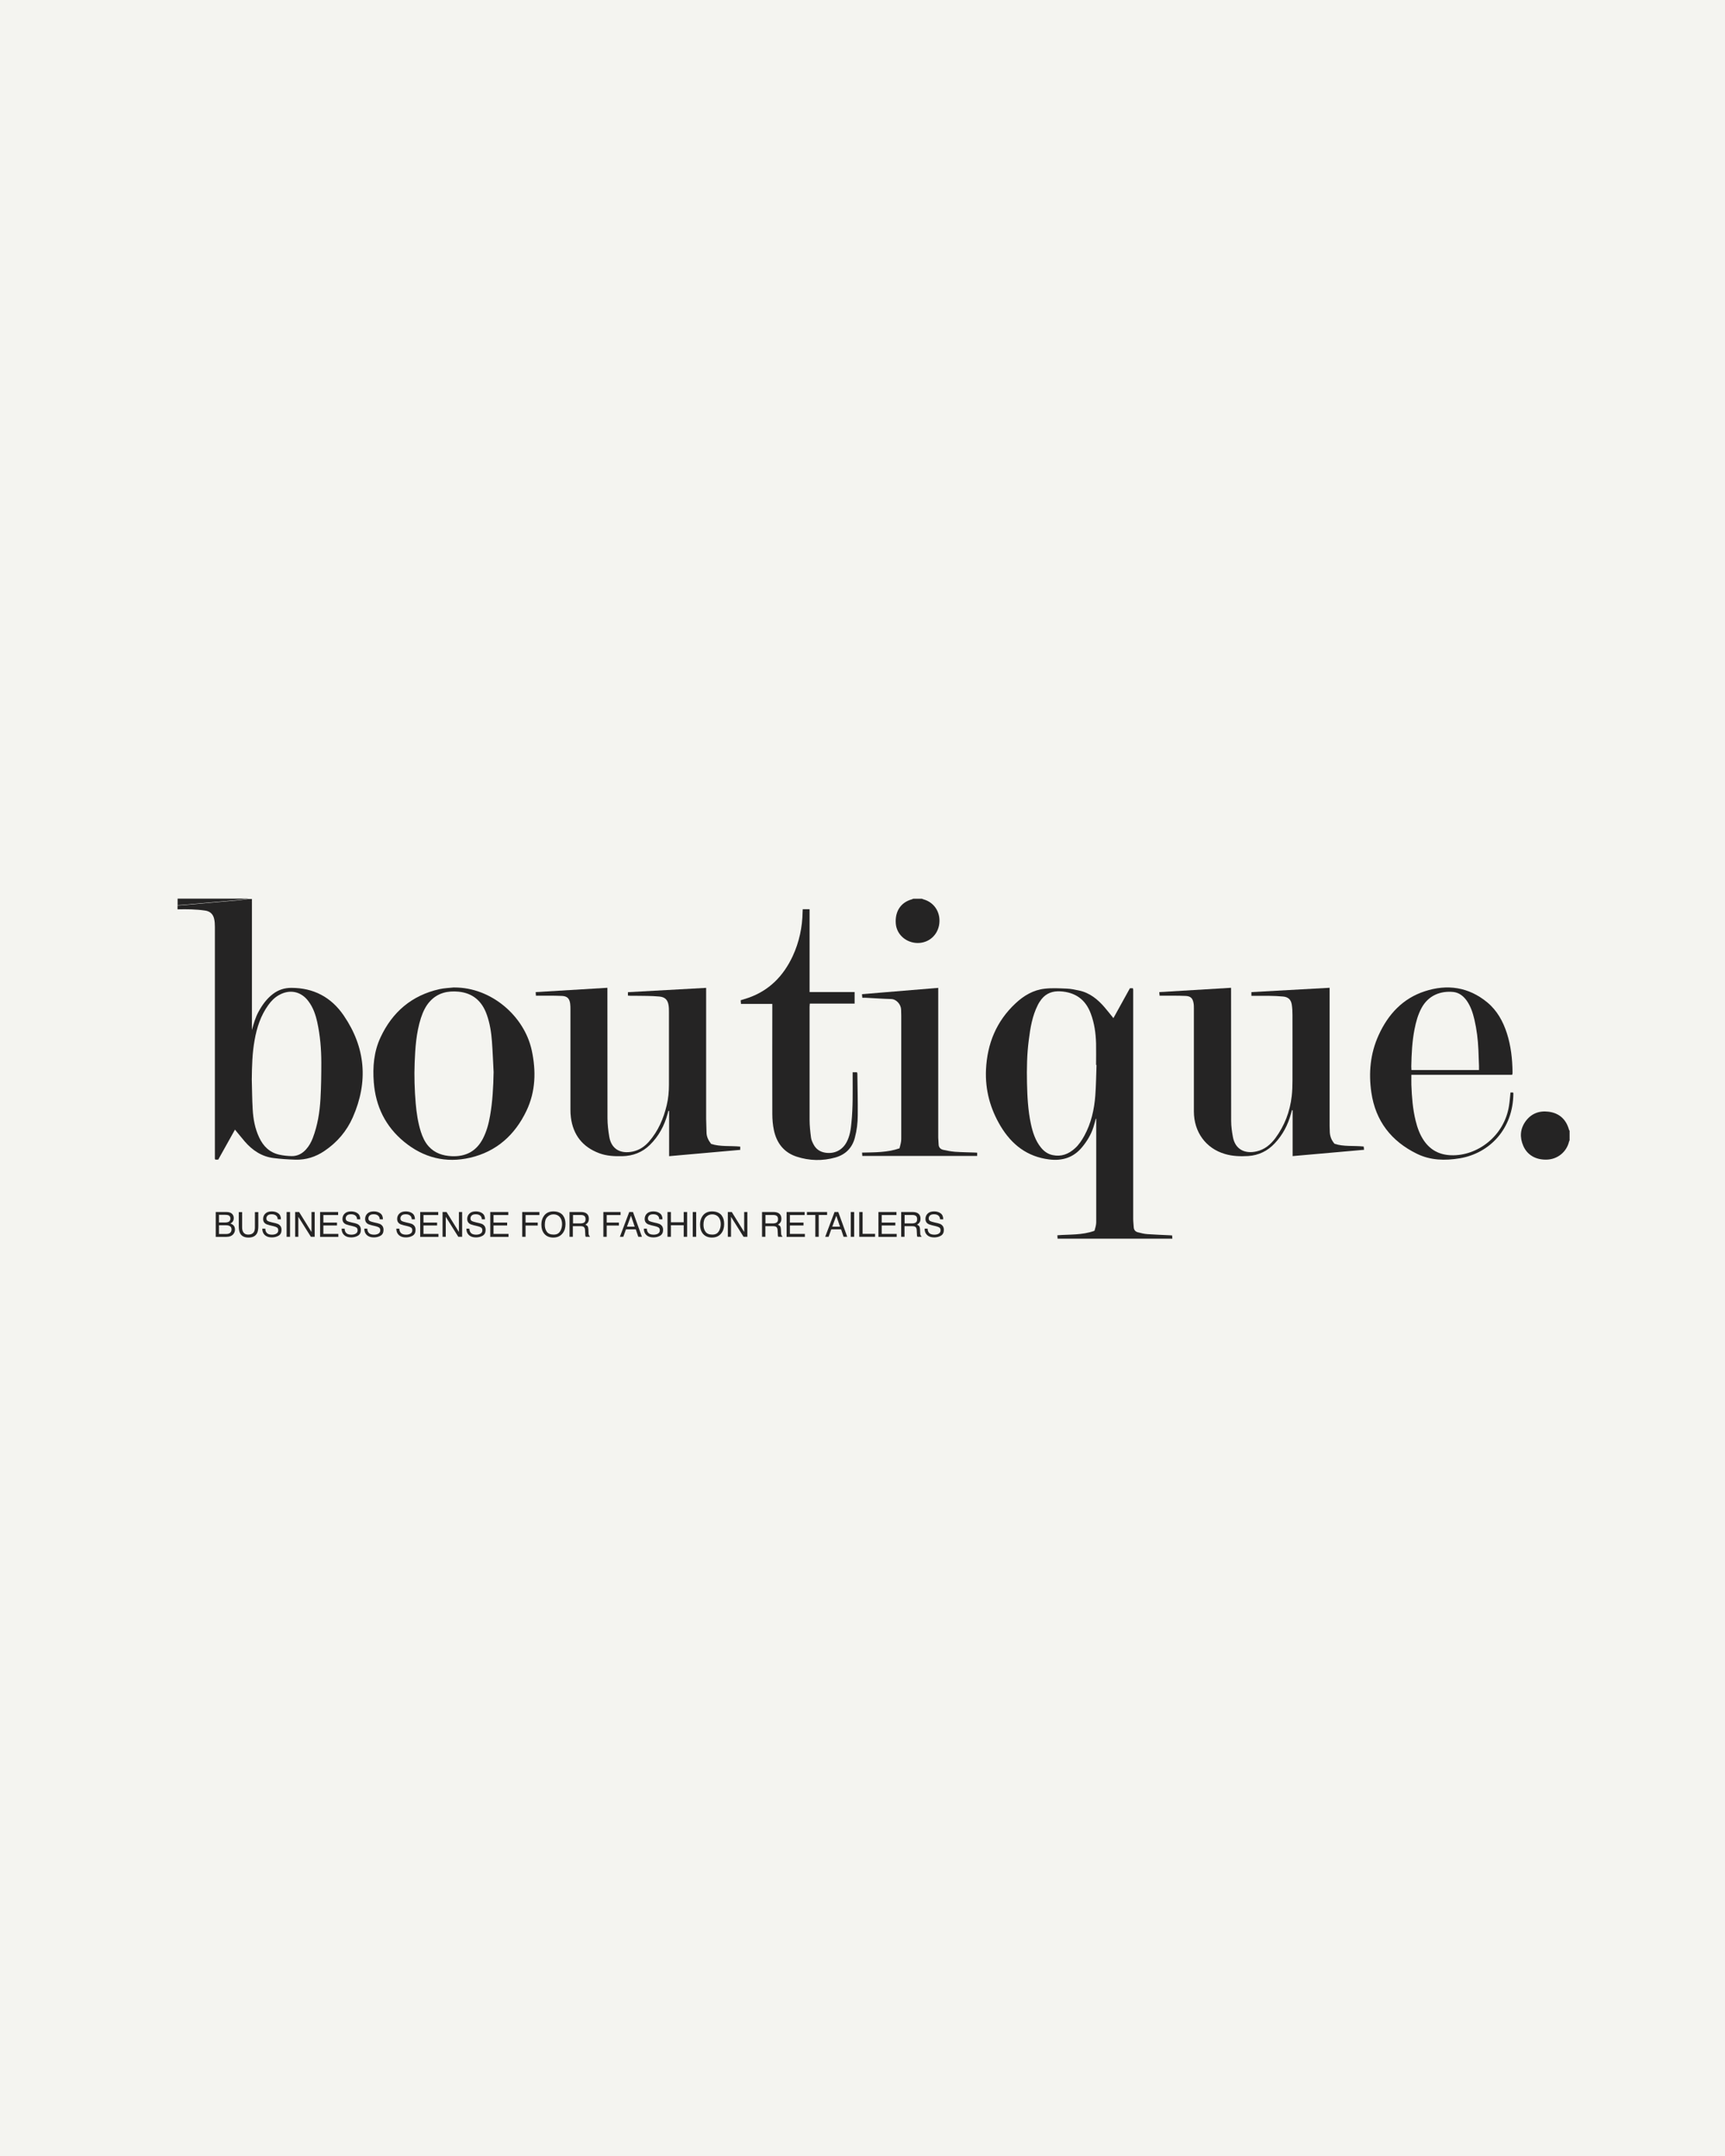 <svg viewBox="0 0 226.77 283.46" xmlns="http://www.w3.org/2000/svg" id="Layer_1">
  <defs>
    <style>
      .cls-1 {
        fill: #f4f4f0;
      }

      .cls-2 {
        fill: #252424;
      }
    </style>
  </defs>
  <rect height="289" width="232" y="-3" x="-1.65" class="cls-1"></rect>
  <g>
    <path d="M33.12,118.16c0,4.19,0,8.38,0,12.56,0,1.43,0,2.86,0,4.29,0,.14,0,.28,0,.41.22-.82.45-1.62.85-2.37.49-.9,1.07-1.72,1.89-2.35.71-.55,1.52-.82,2.43-.82,2.94,0,5.26,1.23,6.9,3.64,2.88,4.22,3.24,8.72,1.19,13.38-.8,1.82-2.07,3.31-3.74,4.43-1.14.77-2.41,1.18-3.8,1.14-.95-.03-1.91-.09-2.86-.21-1.57-.19-2.8-1.02-3.81-2.19-.43-.5-.83-1.01-1.28-1.55-.73,1.32-1.46,2.62-2.2,3.94h-.39s-.04-.08-.05-.12c0-.17,0-.34,0-.51,0-9.99,0-19.98,0-29.97,0-.35-.02-.72-.1-1.06-.14-.61-.53-.99-1.18-1.08-1.21-.18-2.42-.19-3.63-.16v-.51c.33-.02.65-.05.98-.07,2.38-.21,4.77-.42,7.15-.63.38-.03.76-.1,1.13-.15h.51ZM33.1,141.92c.04,1.31.04,2.63.12,3.94.07,1.27.3,2.52.85,3.69.54,1.15,1.36,1.97,2.63,2.26.54.12,1.1.18,1.65.19.75.01,1.38-.32,1.88-.88.4-.44.68-.95.89-1.5.63-1.66.91-3.39,1.01-5.15.09-1.58.11-3.16.11-4.75,0-1.79-.15-3.56-.53-5.31-.22-1-.54-1.95-1.17-2.78-.97-1.3-2.46-1.6-3.87-.8-.57.32-1.02.78-1.4,1.31-1,1.39-1.51,2.96-1.8,4.62-.31,1.71-.35,3.43-.37,5.16Z" class="cls-2"></path>
    <path d="M139.03,162.84c0-.13-.02-.25-.03-.43,1.62-.13,3.25,0,4.88-.59.06-.24.16-.52.2-.8.04-.24.03-.48.03-.73,0-4.24,0-8.49,0-12.73v-.46s-.04,0-.06,0c-.1.37-.19.74-.31,1.1-.31.98-.84,1.84-1.49,2.63-1.13,1.37-2.59,1.82-4.32,1.61-2.9-.36-4.93-1.95-6.39-4.38-1.37-2.29-2.04-4.76-1.92-7.43.16-3.41,1.36-6.36,3.89-8.72,1.09-1.02,2.35-1.76,3.84-1.92.96-.11,1.94-.05,2.9-.01.54.02,1.08.14,1.6.25,1.41.3,2.46,1.16,3.37,2.22.38.44.74.91,1.15,1.41.73-1.32,1.44-2.62,2.17-3.93h.39c.01.06.03.11.04.17,0,.16,0,.31,0,.47,0,9.89,0,19.78,0,29.67,0,.37.05.74.07,1.11.02.37.23.59.56.67.41.11.83.21,1.26.24.97.07,1.94.1,2.91.15.1,0,.19.01.32.02,0,.16.02.29.03.43h-15.09ZM144.15,140.02h-.06c0-.94.02-1.89,0-2.83-.04-1.35-.22-2.67-.7-3.94-.69-1.85-2.03-2.79-3.98-2.91-1.01-.06-1.86.23-2.5,1.04-.18.23-.35.49-.48.76-.73,1.44-.98,3-1.18,4.57-.25,1.89-.28,3.79-.24,5.68.04,1.78.13,3.57.5,5.32.24,1.14.59,2.24,1.33,3.16.4.5.91.87,1.55,1,1.13.24,2.08-.13,2.91-.88.53-.47.91-1.06,1.25-1.67.9-1.65,1.3-3.44,1.44-5.29.1-1.34.11-2.68.16-4.02Z" class="cls-2"></path>
    <path d="M206.35,149.89c-.03.08-.07.15-.09.23-.33,1.34-1.5,2.29-2.88,2.34-1.45.06-2.6-.58-3.13-1.81-.48-1.11-.42-2.22.3-3.22.73-1.01,1.77-1.42,3-1.27,1.41.17,2.33.99,2.71,2.37.01.05.05.1.08.14v1.2Z" class="cls-2"></path>
    <path d="M121.19,118.16c.08.03.15.07.23.09,1.49.42,2.33,1.86,2.02,3.44-.3,1.49-1.63,2.45-3.15,2.27-1.38-.17-2.43-1.22-2.53-2.54-.12-1.6.67-2.79,2.12-3.18.07-.02.13-.05.19-.08.37,0,.74,0,1.11,0Z" class="cls-2"></path>
    <path d="M32.61,118.16c-.38.05-.75.12-1.13.15-2.38.21-4.77.42-7.15.63-.33.03-.65.05-.98.07v-.86h9.26Z" class="cls-2"></path>
    <path d="M174.79,129.87v.63c0,5.84,0,11.69,0,17.53,0,.21.02.43.02.64,0,.62.17,1.18.63,1.71,1.19.4,2.51.22,3.83.36.01.12.03.24.05.43-3.13.28-6.24.55-9.39.83v-6.02s-.06-.01-.09-.02c-.04.16-.08.32-.13.48-.4,1.46-1.08,2.76-2.12,3.87-.95,1.02-2.12,1.59-3.5,1.68-1.03.06-2.06.03-3.06-.27-2.5-.73-4.08-2.88-4.08-5.59,0-4.52,0-9.03,0-13.55,0-.24,0-.49-.05-.72-.11-.63-.4-.89-1.04-.92-.6-.03-1.2-.03-1.8-.03-.53,0-1.05,0-1.62,0-.01-.16-.02-.29-.04-.47,3.14-.19,6.25-.38,9.44-.57v.57c0,5.64,0,11.29.01,16.93,0,.71.1,1.42.23,2.12.31,1.65,1.59,2.24,3.11,1.89,1.06-.24,1.84-.9,2.47-1.74,1.21-1.64,1.92-3.49,2.15-5.52.08-.68.1-1.37.1-2.05.01-2.87,0-5.74,0-8.62,0-.46-.02-.92-.09-1.36-.1-.66-.47-1.01-1.14-1.07-.6-.06-1.2-.08-1.8-.09-.78-.01-1.57,0-2.37,0v-.49c3.41-.19,6.81-.38,10.27-.57Z" class="cls-2"></path>
    <path d="M93.46,150.39c1.22.4,2.54.23,3.85.36v.43c-3.1.27-6.19.55-9.35.83v-5.95s-.06,0-.09-.01c-.04.14-.08.28-.12.43-.42,1.54-1.16,2.91-2.31,4.04-1,.99-2.23,1.46-3.63,1.49-1.03.02-2.06-.02-3.04-.39-2.18-.82-3.42-2.39-3.72-4.7-.05-.35-.06-.71-.06-1.07,0-4.37,0-8.75,0-13.12,0-.27,0-.55-.04-.81-.1-.67-.41-.95-1.09-.98-.6-.03-1.2-.03-1.8-.03-.53,0-1.05,0-1.61,0,0-.17-.02-.3-.03-.47,3.14-.19,6.26-.38,9.43-.57,0,.23,0,.41,0,.59,0,5.52,0,11.03.01,16.55,0,.82.1,1.65.24,2.47.28,1.6,1.46,2.25,3.05,1.93.87-.18,1.58-.65,2.16-1.31,1.21-1.38,1.92-3.03,2.34-4.8.21-.88.29-1.77.29-2.68,0-3.19,0-6.37,0-9.56,0-.3,0-.6-.05-.9-.12-.73-.48-1.07-1.22-1.14-.54-.05-1.08-.07-1.62-.08-.73-.02-1.46-.01-2.19-.02-.1,0-.19-.01-.31-.02v-.45c3.42-.19,6.82-.38,10.28-.57v.59c0,5.55,0,11.09,0,16.64,0,.58.05,1.17.05,1.75,0,.58.23,1.05.6,1.53Z" class="cls-2"></path>
    <path d="M59.72,129.83c4.86-.02,9.2,3.75,10.18,8.25.59,2.72.52,5.42-.69,7.96-1.51,3.17-3.94,5.37-7.4,6.17-3.2.74-6.12.01-8.67-2.08-2.46-2.02-3.75-4.65-4-7.82-.16-2.04.01-4.04.88-5.91,1.56-3.35,4.11-5.53,7.75-6.35.64-.14,1.3-.16,1.95-.23ZM64.89,140.96c-.07-1.35-.12-2.71-.22-4.06-.09-1.18-.27-2.35-.67-3.48-.62-1.78-1.83-2.86-3.74-3.04-1.42-.13-2.7.16-3.71,1.24-.6.64-.95,1.42-1.22,2.24-.61,1.91-.74,3.89-.82,5.87-.07,1.79-.01,3.57.14,5.35.11,1.25.29,2.49.67,3.7.23.71.53,1.39,1.04,1.95.8.88,1.84,1.22,2.99,1.28,1.86.09,3.27-.63,4.14-2.32.48-.93.75-1.94.93-2.97.34-1.9.43-3.83.47-5.76Z" class="cls-2"></path>
    <path d="M112.1,140.98h.56c.02.07.05.13.05.2.02,1.81.07,3.63.05,5.44,0,1-.12,1.99-.38,2.97-.36,1.35-1.23,2.21-2.55,2.59-1.71.48-3.42.44-5.11-.11-1.67-.55-2.62-1.79-2.98-3.47-.15-.7-.21-1.44-.21-2.17-.02-4.62,0-9.23,0-13.85v-.59h-4.12c-.01-.18-.02-.31-.04-.48.34-.11.66-.2.98-.31,2.77-.96,4.64-2.88,5.86-5.49.85-1.84,1.27-3.78,1.3-5.81,0-.11.01-.22.02-.36h.9v10.89h5.92v1.52h-5.89c-.01.18-.03.31-.03.45,0,4.94,0,9.89,0,14.83,0,.78.09,1.57.19,2.34.04.32.19.63.34.91.31.59.81.94,1.47,1.06,1.24.22,2.32-.31,2.89-1.42.41-.79.53-1.65.61-2.52.21-2.02.16-4.05.16-6.08,0-.17,0-.34,0-.54Z" class="cls-2"></path>
    <path d="M185.54,141.32c0,.48-.01.9,0,1.32.06,1.59.18,3.16.56,4.71.23.93.55,1.83,1.1,2.63.87,1.25,2.05,1.86,3.59,1.91,3.38.11,6.97-2.48,7.59-6.53.09-.56.13-1.13.19-1.72h.34s.04.09.04.12c-.03,4.69-3.15,7.88-7.05,8.53-1.93.32-3.83.28-5.62-.59-3.38-1.65-5.45-4.31-6-8.06-.38-2.59-.14-5.14.96-7.55,1.24-2.73,3.17-4.82,6.06-5.76,2.95-.97,5.76-.57,8.22,1.46,1.29,1.07,2.07,2.49,2.58,4.07.53,1.66.72,3.37.74,5.11,0,.07,0,.14-.01.21,0,.03-.02.05-.05.13h-13.23ZM194.43,140.69c0-.21,0-.38,0-.55-.02-.71-.05-1.43-.08-2.14-.06-1.33-.22-2.65-.52-3.94-.21-.89-.49-1.76-1.03-2.52-.44-.6-1-1.04-1.75-1.12-1.65-.16-3.25.42-4.17,2.1-.48.89-.74,1.85-.93,2.83-.31,1.6-.39,3.23-.42,4.86,0,.15.01.3.02.47h8.89Z" class="cls-2"></path>
    <path d="M128.46,151.55v.43h-15.1c0-.13-.02-.26-.03-.44,1.65-.04,3.28,0,4.92-.56.06-.27.16-.57.2-.87.04-.27.03-.54.03-.81,0-5.26,0-10.52,0-15.77,0-.26-.02-.51-.02-.77,0-.66-.59-1.39-1.3-1.41-1.13-.03-2.25-.11-3.38-.17-.13,0-.25,0-.42,0-.01-.16-.02-.29-.04-.47,3.34-.28,6.65-.55,10.02-.83v.58c0,6.37,0,12.74,0,19.12,0,.28.05.57.05.85,0,.43.25.67.63.75.5.11,1.01.21,1.52.25.85.06,1.71.07,2.57.1.11,0,.22.01.35.02Z" class="cls-2"></path>
    <g>
      <path d="M28.36,159.35h1.41c.38,0,.66.11.82.34.1.13.14.29.14.47,0,.21-.06.37-.18.51-.06.07-.15.13-.26.19.17.06.29.14.38.22.15.14.22.34.22.59,0,.21-.07.4-.2.57-.2.25-.51.38-.94.38h-1.39v-3.26ZM29.6,160.73c.19,0,.33-.03.44-.08.16-.08.25-.23.25-.44s-.09-.36-.26-.43c-.1-.04-.25-.06-.44-.06h-.8v1.01h.81ZM29.75,162.24c.27,0,.47-.08.58-.24.07-.1.11-.22.11-.36,0-.24-.11-.4-.32-.48-.11-.05-.26-.07-.45-.07h-.88v1.15h.96Z" class="cls-2"></path>
      <path d="M31.83,159.35v2.02c0,.24.04.43.13.59.13.24.36.36.67.36.38,0,.63-.13.77-.38.07-.14.11-.33.11-.56v-2.02h.45v1.83c0,.4-.05.71-.16.93-.2.39-.57.59-1.13.59s-.93-.2-1.12-.59c-.11-.22-.16-.52-.16-.93v-1.83h.45Z" class="cls-2"></path>
      <path d="M34.88,161.56c0,.18.05.34.13.45.14.22.39.32.75.32.16,0,.3-.02.44-.07.25-.09.38-.26.38-.49,0-.18-.05-.3-.16-.38-.11-.07-.28-.14-.51-.19l-.43-.1c-.28-.07-.48-.14-.59-.22-.2-.14-.3-.34-.3-.61,0-.29.1-.53.3-.72.2-.19.48-.28.84-.28.33,0,.62.08.85.25.23.16.35.43.35.79h-.41c-.02-.17-.07-.31-.14-.4-.13-.17-.35-.26-.66-.26-.25,0-.43.05-.54.16-.11.11-.16.24-.16.38,0,.16.06.28.19.35.08.05.28.11.57.18l.44.1c.21.05.38.12.49.21.2.15.3.37.3.66,0,.36-.13.62-.38.77s-.55.23-.89.23c-.4,0-.7-.1-.93-.31-.22-.21-.33-.48-.33-.84h.41Z" class="cls-2"></path>
      <path d="M37.68,159.35h.45v3.26h-.45v-3.26Z" class="cls-2"></path>
      <path d="M38.8,159.35h.52l1.63,2.63v-2.63h.42v3.26h-.5l-1.65-2.63v2.63h-.42v-3.26Z" class="cls-2"></path>
      <path d="M42.08,159.35h2.37v.4h-1.94v.99h1.79v.38h-1.79v1.11h1.97v.39h-2.4v-3.26Z" class="cls-2"></path>
      <path d="M45.31,161.56c0,.18.05.34.13.45.14.22.39.32.75.32.16,0,.3-.02.44-.07.25-.09.38-.26.38-.49,0-.18-.05-.3-.16-.38-.11-.07-.28-.14-.51-.19l-.43-.1c-.28-.07-.48-.14-.59-.22-.2-.14-.3-.34-.3-.61,0-.29.1-.53.3-.72.2-.19.48-.28.84-.28.33,0,.62.08.85.25.23.16.35.43.35.79h-.41c-.02-.17-.07-.31-.14-.4-.13-.17-.35-.26-.66-.26-.25,0-.43.05-.54.16-.11.11-.16.24-.16.38,0,.16.06.28.19.35.08.05.28.11.57.18l.44.1c.21.05.38.12.49.21.2.15.3.37.3.66,0,.36-.13.62-.38.77s-.55.23-.89.23c-.4,0-.7-.1-.93-.31-.22-.21-.33-.48-.33-.84h.41Z" class="cls-2"></path>
      <path d="M48.29,161.56c0,.18.05.34.13.45.14.22.39.32.75.32.16,0,.3-.02.44-.07.25-.09.38-.26.38-.49,0-.18-.05-.3-.16-.38-.11-.07-.28-.14-.51-.19l-.43-.1c-.28-.07-.48-.14-.59-.22-.2-.14-.3-.34-.3-.61,0-.29.1-.53.3-.72.2-.19.48-.28.84-.28.33,0,.62.08.85.25.23.16.35.43.35.79h-.41c-.02-.17-.07-.31-.14-.4-.13-.17-.35-.26-.66-.26-.25,0-.43.05-.54.16-.11.11-.16.24-.16.38,0,.16.06.28.19.35.08.05.28.11.57.18l.44.1c.21.05.38.12.49.21.2.15.3.37.3.66,0,.36-.13.62-.38.77s-.55.23-.89.23c-.4,0-.7-.1-.93-.31-.22-.21-.33-.48-.33-.84h.41Z" class="cls-2"></path>
      <path d="M52.5,161.56c0,.18.05.34.13.45.14.22.39.32.75.32.16,0,.3-.02.44-.07.25-.09.38-.26.38-.49,0-.18-.05-.3-.16-.38-.11-.07-.28-.14-.51-.19l-.43-.1c-.28-.07-.48-.14-.59-.22-.2-.14-.3-.34-.3-.61,0-.29.1-.53.3-.72.2-.19.48-.28.84-.28.33,0,.62.08.85.25.23.16.35.43.35.79h-.41c-.02-.17-.07-.31-.14-.4-.13-.17-.35-.26-.66-.26-.25,0-.43.05-.54.16-.11.11-.16.24-.16.38,0,.16.06.28.19.35.08.05.28.11.57.18l.44.1c.21.05.38.12.49.21.2.15.3.37.3.66,0,.36-.13.62-.38.77s-.55.23-.89.23c-.4,0-.7-.1-.93-.31-.22-.21-.33-.48-.33-.84h.41Z" class="cls-2"></path>
      <path d="M55.24,159.35h2.37v.4h-1.94v.99h1.79v.38h-1.79v1.11h1.97v.39h-2.4v-3.26Z" class="cls-2"></path>
      <path d="M58.18,159.35h.52l1.63,2.63v-2.63h.42v3.26h-.5l-1.65-2.63v2.63h-.42v-3.26Z" class="cls-2"></path>
      <path d="M61.71,161.56c0,.18.05.34.13.45.14.22.39.32.75.32.16,0,.3-.02.44-.07.25-.09.38-.26.38-.49,0-.18-.05-.3-.16-.38-.11-.07-.28-.14-.51-.19l-.43-.1c-.28-.07-.48-.14-.59-.22-.2-.14-.3-.34-.3-.61,0-.29.1-.53.3-.72.2-.19.48-.28.84-.28.33,0,.62.08.85.25.23.16.35.43.35.79h-.41c-.02-.17-.07-.31-.14-.4-.13-.17-.35-.26-.66-.26-.25,0-.43.05-.54.16-.11.11-.16.24-.16.38,0,.16.06.28.19.35.08.05.28.11.57.18l.44.1c.21.05.38.12.49.21.2.15.3.37.3.66,0,.36-.13.62-.38.77s-.55.23-.89.23c-.4,0-.7-.1-.93-.31-.22-.21-.33-.48-.33-.84h.41Z" class="cls-2"></path>
      <path d="M64.45,159.35h2.37v.4h-1.94v.99h1.79v.38h-1.79v1.11h1.97v.39h-2.4v-3.26Z" class="cls-2"></path>
      <path d="M68.65,159.35h2.26v.4h-1.82v.99h1.6v.39h-1.6v1.48h-.44v-3.26Z" class="cls-2"></path>
      <path d="M74.02,159.82c.22.29.32.66.32,1.11,0,.49-.12.89-.37,1.21-.29.38-.7.57-1.24.57-.5,0-.9-.17-1.18-.5-.26-.32-.38-.72-.38-1.21,0-.44.11-.82.33-1.13.28-.4.7-.6,1.25-.6s1,.18,1.28.55ZM73.63,161.9c.17-.28.26-.6.26-.96,0-.38-.1-.69-.3-.93-.2-.23-.47-.35-.82-.35s-.61.12-.83.35-.32.57-.32,1.03c0,.36.09.67.27.91.18.25.48.37.89.37s.67-.14.84-.42Z" class="cls-2"></path>
      <path d="M74.88,159.35h1.48c.24,0,.45.04.6.11.3.14.45.4.45.77,0,.2-.04.36-.12.48s-.19.22-.34.3c.13.05.22.12.29.2.06.08.1.22.11.41l.02.44c0,.12.01.22.03.28.03.1.07.17.14.2v.07h-.54s-.03-.06-.04-.11-.02-.13-.02-.26l-.03-.54c-.01-.21-.09-.36-.23-.43-.08-.04-.21-.06-.39-.06h-.98v1.4h-.44v-3.26ZM76.32,160.85c.2,0,.36-.04.48-.12.12-.08.18-.23.18-.45,0-.23-.08-.39-.25-.47-.09-.04-.21-.07-.35-.07h-1.05v1.11h.99Z" class="cls-2"></path>
      <path d="M79.32,159.35h2.26v.4h-1.82v.99h1.6v.39h-1.6v1.48h-.44v-3.26Z" class="cls-2"></path>
      <path d="M82.71,159.35h.5l1.18,3.26h-.48l-.33-.98h-1.29l-.35.98h-.45l1.23-3.26ZM83.44,161.28l-.49-1.44-.53,1.44h1.02Z" class="cls-2"></path>
      <path d="M85.04,161.56c0,.18.05.34.13.45.14.22.39.32.75.32.16,0,.3-.02.44-.07.25-.09.38-.26.38-.49,0-.18-.05-.3-.16-.38-.11-.07-.28-.14-.51-.19l-.43-.1c-.28-.07-.48-.14-.59-.22-.2-.14-.3-.34-.3-.61,0-.29.1-.53.3-.72.2-.19.48-.28.84-.28.33,0,.62.08.85.25.23.16.35.43.35.79h-.41c-.02-.17-.07-.31-.14-.4-.13-.17-.35-.26-.66-.26-.25,0-.43.05-.54.16-.11.11-.16.24-.16.38,0,.16.06.28.19.35.08.05.28.11.57.18l.44.1c.21.05.38.12.49.21.2.15.3.37.3.66,0,.36-.13.62-.38.77s-.55.23-.89.23c-.4,0-.7-.1-.93-.31-.22-.21-.33-.48-.33-.84h.41Z" class="cls-2"></path>
      <path d="M87.75,159.35h.45v1.35h1.68v-1.35h.45v3.26h-.45v-1.52h-1.68v1.52h-.45v-3.26Z" class="cls-2"></path>
      <path d="M91.07,159.35h.45v3.26h-.45v-3.26Z" class="cls-2"></path>
      <path d="M94.88,159.82c.22.29.32.66.32,1.11,0,.49-.12.89-.37,1.21-.29.38-.7.57-1.24.57-.5,0-.9-.17-1.18-.5-.26-.32-.38-.72-.38-1.21,0-.44.11-.82.33-1.13.28-.4.7-.6,1.25-.6s1,.18,1.28.55ZM94.49,161.9c.17-.28.26-.6.26-.96,0-.38-.1-.69-.3-.93-.2-.23-.47-.35-.82-.35s-.61.12-.83.35-.32.57-.32,1.03c0,.36.09.67.27.91.18.25.48.37.89.37s.67-.14.84-.42Z" class="cls-2"></path>
      <path d="M95.68,159.35h.52l1.63,2.63v-2.63h.42v3.26h-.5l-1.65-2.63v2.63h-.42v-3.26Z" class="cls-2"></path>
      <path d="M100.19,159.35h1.48c.24,0,.45.04.6.11.3.14.45.4.45.77,0,.2-.04.36-.12.48s-.19.22-.34.3c.13.05.22.12.29.2.06.08.1.22.11.41l.02.44c0,.12.01.22.03.28.03.1.07.17.14.2v.07h-.54s-.03-.06-.04-.11-.02-.13-.02-.26l-.03-.54c-.01-.21-.09-.36-.23-.43-.08-.04-.21-.06-.39-.06h-.98v1.4h-.44v-3.26ZM101.62,160.85c.2,0,.36-.04.48-.12.12-.08.18-.23.18-.45,0-.23-.08-.39-.25-.47-.09-.04-.21-.07-.35-.07h-1.05v1.11h.99Z" class="cls-2"></path>
      <path d="M103.41,159.35h2.37v.4h-1.94v.99h1.79v.38h-1.79v1.11h1.97v.39h-2.4v-3.26Z" class="cls-2"></path>
      <path d="M108.73,159.35v.39h-1.1v2.87h-.45v-2.87h-1.1v-.39h2.64Z" class="cls-2"></path>
      <path d="M109.7,159.35h.5l1.18,3.26h-.48l-.33-.98h-1.29l-.35.98h-.45l1.23-3.26ZM110.43,161.28l-.49-1.44-.53,1.44h1.02Z" class="cls-2"></path>
      <path d="M111.84,159.35h.45v3.26h-.45v-3.26Z" class="cls-2"></path>
      <path d="M112.96,159.35h.44v2.87h1.64v.39h-2.08v-3.26Z" class="cls-2"></path>
      <path d="M115.48,159.35h2.37v.4h-1.94v.99h1.79v.38h-1.79v1.11h1.97v.39h-2.4v-3.26Z" class="cls-2"></path>
      <path d="M118.48,159.35h1.48c.24,0,.45.04.6.11.3.14.45.4.45.77,0,.2-.04.36-.12.48s-.19.22-.34.3c.13.05.22.12.29.2.06.08.1.22.11.41l.02.44c0,.12.01.22.03.28.03.1.07.17.14.2v.07h-.54s-.03-.06-.04-.11-.02-.13-.02-.26l-.03-.54c-.01-.21-.09-.36-.23-.43-.08-.04-.21-.06-.39-.06h-.98v1.4h-.44v-3.26ZM119.91,160.85c.2,0,.36-.04.48-.12.12-.08.18-.23.18-.45,0-.23-.08-.39-.25-.47-.09-.04-.21-.07-.35-.07h-1.05v1.11h.99Z" class="cls-2"></path>
      <path d="M121.95,161.56c0,.18.05.34.13.45.14.22.39.32.75.32.16,0,.3-.02.44-.07.25-.09.38-.26.38-.49,0-.18-.05-.3-.16-.38-.11-.07-.28-.14-.51-.19l-.43-.1c-.28-.07-.48-.14-.59-.22-.2-.14-.3-.34-.3-.61,0-.29.1-.53.3-.72.2-.19.48-.28.84-.28.33,0,.62.08.85.25.23.16.35.43.35.79h-.41c-.02-.17-.07-.31-.14-.4-.13-.17-.35-.26-.66-.26-.25,0-.43.05-.54.16-.11.11-.16.24-.16.38,0,.16.06.28.19.35.08.05.28.11.57.18l.44.1c.21.05.38.12.49.21.2.15.3.37.3.66,0,.36-.13.62-.38.77s-.55.23-.89.23c-.4,0-.7-.1-.93-.31-.22-.21-.33-.48-.33-.84h.41Z" class="cls-2"></path>
    </g>
  </g>
</svg>